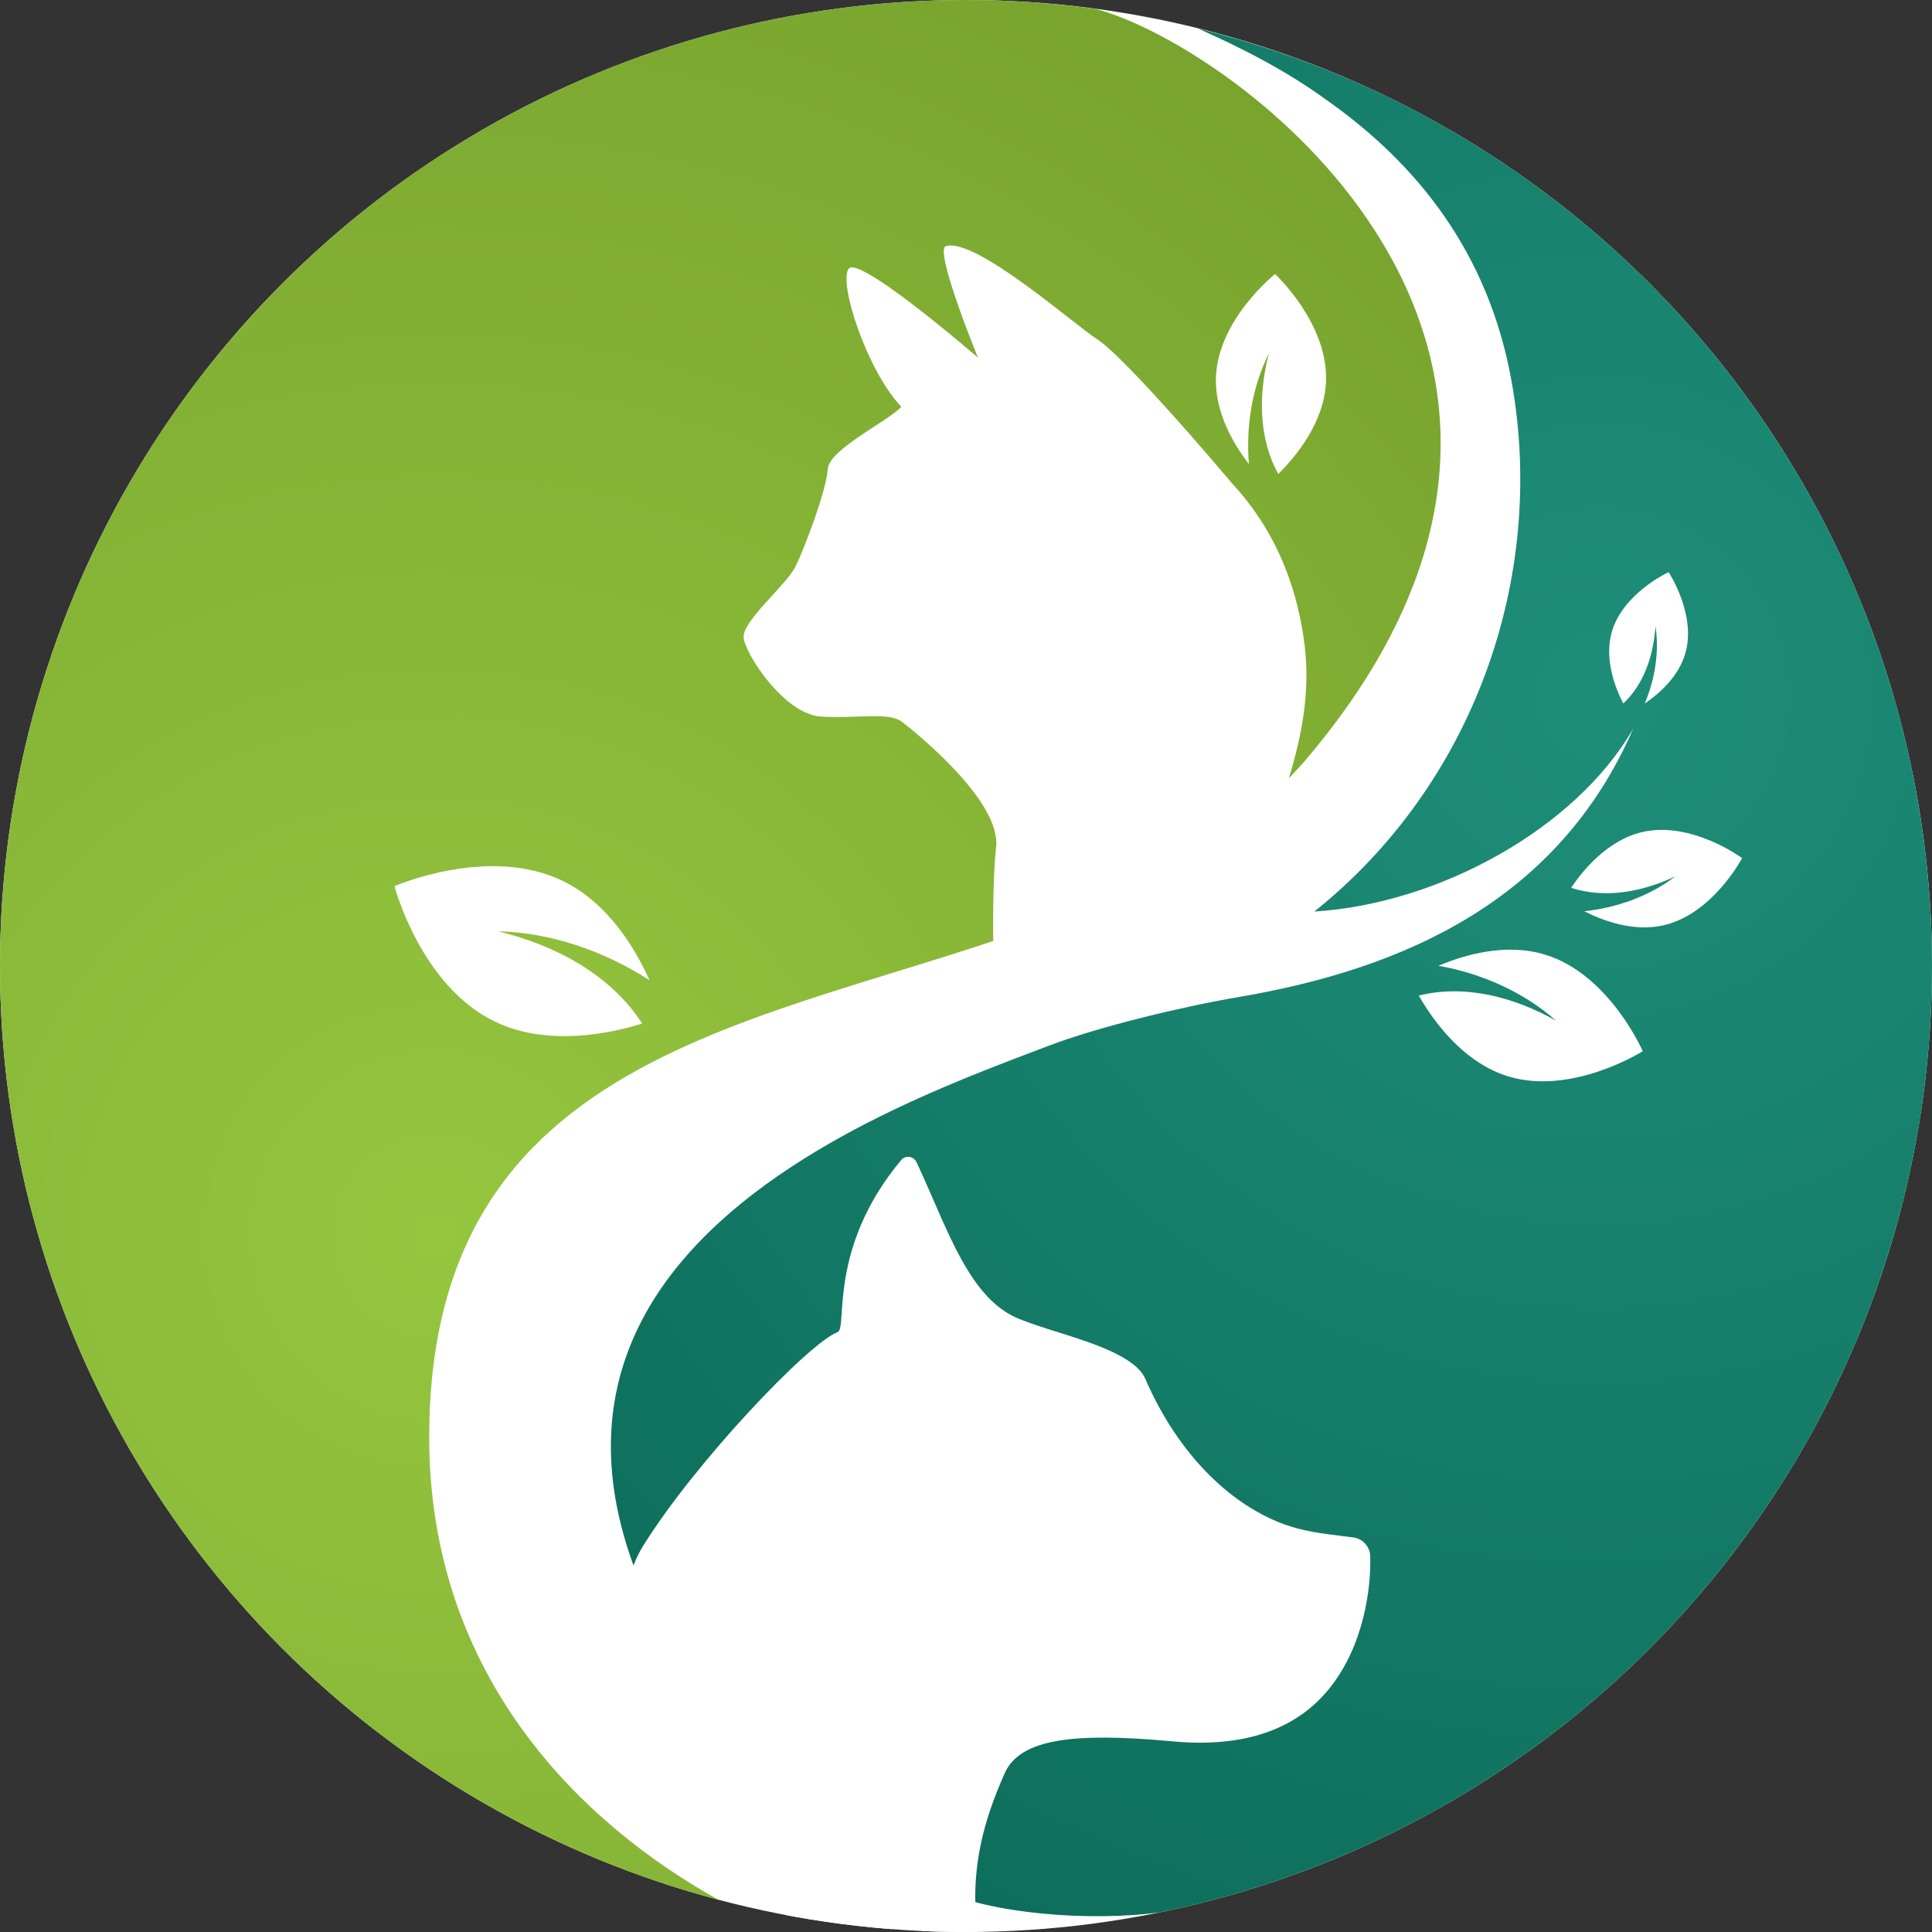 <?xml version="1.0" encoding="UTF-8"?>
<svg id="Layer_2" data-name="Layer 2" xmlns="http://www.w3.org/2000/svg" xmlns:xlink="http://www.w3.org/1999/xlink" version="1.1" viewBox="0 0 2703 2703">
  <rect x="0" y="0" width="2703" height="2703" fill="#333333" stroke="none"/>
  <defs>
    <style>
      .cls-1 {
        clip-path: url(#clippath);
      }

      .cls-2 {
        fill: none;
      }

      .cls-2, .cls-3, .cls-4, .cls-5, .cls-6, .cls-7 {
        stroke-width: 0px;
      }

      .cls-3 {
        fill: #95c63e;
      }

      .cls-4 {
        fill: url(#radial-gradient);
      }

      .cls-5 {
        fill: url(#radial-gradient-2);
      }

      .cls-6 {
        fill: #2ba08d;
      }

      .cls-7 {
        fill: #fff;
      }
    </style>
    <clipPath id="clippath">
      <circle class="cls-2" cx="1351.5" cy="1351.5" r="1351.5"/>
    </clipPath>
    <radialGradient id="radial-gradient" cx="609.2" cy="1728.3" fx="609.2" fy="1728.3" r="2743" gradientUnits="userSpaceOnUse">
      <stop offset="0" stop-color="#95c63e"/>
      <stop offset="1" stop-color="#6d9728"/>
    </radialGradient>
    <radialGradient id="radial-gradient-2" cx="2237.3" cy="974.2" fx="2237.3" fy="974.2" r="2253.2" gradientUnits="userSpaceOnUse">
      <stop offset="0" stop-color="#1e8e78"/>
      <stop offset="1" stop-color="#0a6856"/>
    </radialGradient>
  </defs>
  <g class="cls-1">
    <circle class="cls-7" cx="1351.5" cy="1351.5" r="1351.5"/>
    <g>
      <g>
        <path class="cls-2" d="M1675.9,39.9c62.4,27.6,123.5,60.2,179.5,99.6-53-38.5-113.2-70.3-179.5-99.6Z"/>
        <path class="cls-3" d="M889.8,1231.1c0,0-.1.2-.2.3,0,0,.2-.2.3-.3.4-1,.3-1.1,0,0Z"/>
        <path class="cls-3" d="M1437.1,800.2c.1,0,.3,0,.4,0-.1,0-.3,0-.4-.1-1-.5-1-.4,0,0Z"/>
        <path class="cls-3" d="M1775.3,494.4c0,0,0,.2,0,.3,0,0,0-.2,0-.3,0-.8,0-.8,0,0Z"/>
        <path class="cls-4" d="M600.5,2010.9c0-570.8,517.5-577.2,917.8-741.5,353.5-232,159.8-630.8-168.2-718-88.5-23.5-100.5-33.3-3-28.3,227.9,11.7,446.6,121.9,478.2,380,7.8,63.3-3.5,125.5-22.2,185.8,9.3-9.6,18.4-19.5,27.1-29.8C2309.5,489.4,1730.7,65.1,1533.1,12.5c-59.4-8-120-12.5-181.6-12.5C604.6,0-.8,605.4-.8,1352.2s429,1156.4,1010,1308c-195.6-107.4-408.7-314.6-408.7-649.3ZM787.2,1232.4c63.2,30.6,101.3,94,121.5,139-63.2-40.9-138.2-66.7-212-68.5,80.7,19.6,157.4,60.6,201.8,129.1-44.4,13.9-132.5,32.9-206.5-2.9-103.7-50.2-140.1-189.3-140.1-189.3,0,0,131.7-57.6,235.4-7.4ZM1784,383.5s74.4,68.9,71.2,150.1c-2.3,58-43.4,106.5-66.8,129.5-27.8-50.3-27.9-111.7-13.2-168.5-23.4,46.6-32.2,101.8-27.9,154.7-21.2-27.5-48-72.3-46.1-121.8,3.2-81.3,82.8-144.1,82.8-144.1Z"/>
        <path class="cls-3" d="M518.6,1272.7c.1.2.3.3.4.4-.1-.2-.3-.3-.3-.5-.7-1.4-.7-1.4,0,0Z"/>
        <path class="cls-6" d="M1519.8,1685.6c0,0,0,.2-.1.2,0,0,.1,0,.2-.2q.7-.4,0,0Z"/>
        <path class="cls-6" d="M2316.3,875.7s0,0,0,.1c0,0,0,0,0-.1q.1-.6,0,0Z"/>
        <path class="cls-6" d="M1390.7,2037.8c-.1,0-.3-.1-.5-.1.1,0,.3.1.4.2,1,0,1.1,0,0,0Z"/>
        <path class="cls-6" d="M2177.2,1428.2c0,0-.2,0-.3-.2.1,0,.2.1.3.2.9.3.9.2,0,0Z"/>
        <path class="cls-5" d="M2115,534.5c49,275.3-54.1,563.2-276.1,740.8,174.7-10.8,366-116.5,446.2-256.1-104.3,239.8-318.9,336.2-553.1,375.9-75.3,12.8-194.3,41-265.6,68.3-252,96.3-1010.3,358.9-345.1,1082.1,65.1,46.8,140.9,82.6,223.2,109.8,84.6,28,228.2,33.8,315,13.6,598.4-139.4,1044.2-675.9,1044.2-1316.8S2265.9,185.2,1675.9,39.9c66.3,29.3,126.5,61.1,179.5,99.6,126.6,89.1,227.3,213.3,259.6,395.1ZM2271.1,984.3c-10.5-20.3-27.2-61.2-16.1-100,15.4-54.4,79.5-83.8,79.5-83.8,0,0,39,58.8,23.5,113.2-9.4,33.1-36.8,56.9-56.9,70.5,14.4-34,20.5-72.4,15-108.3-2.6,40.7-15.9,81.2-45.2,108.5ZM2109.8,1505.8c-64.1-19.7-106-79.9-124.8-112.9,64.5-16.1,133,1.9,191.9,35-45-39.9-104.1-66.1-164.4-76.7,37-15.7,94.9-32.3,149.5-15.5,89.7,27.6,136.3,135,136.3,135,0,0-98.9,62.7-188.6,35.1ZM2327.9,1294.5c-41.9,9.6-84.4-5.9-111.4-19.6,45.8-4.8,91.5-21.3,127.4-48.8-46,21.7-98.3,31.6-145.8,16,15.9-23.7,50.5-66.6,99.6-78,68.8-15.9,139.6,36.4,139.6,36.4,0,0-40.7,78-109.4,93.9Z"/>
        <path class="cls-6" d="M2344.1,1226c0,0-.1.1-.2.1,0,0,.2,0,.2-.1q.7-.1,0,0Z"/>
        <path class="cls-6" d="M1724.5,1953.4c0,0-.2,0-.3,0,0,0,.1,0,.2.1.7.1.7.1,0,0Z"/>
      </g>
      <path class="cls-7" d="M1158,656.3c-1.1,27.6-31.8,109.2-44.8,135.8-13,26.6-74.5,76.5-72.8,99.6,1.7,23,56.8,107.4,107.9,110.8,51.1,3.3,95-7.2,114.1,7.7,19.1,14.9,139,111.1,131.2,175.5-4.2,35.1-6.3,127-1,219.1,54.2-.7,107.6-5.1,158.9-13.5,39.2-148.2,121.8-535.4,159.3-675.2,3.4-12.8,7.4-26.7,11.7-41.2-73.2-86.9-158.1-180.6-186.1-199.4-29.2-17.6-170.7-143.5-212.8-131.2-.3,0-.5.2-.7.3-15.1,8.3,45.3,155.7,45.3,155.7,0,0-152.8-132.2-178.3-126-1.1.3-1.9.8-2.5,1.6-14.8,19.2,25.4,142.4,73.6,193.3-18.4,20.1-101.8,59.7-102.9,87.3Z"/>
      <path class="cls-7" d="M957.3,2566.4c61.4-46.3,117.4-75.8,166.2-87.8,101-24.8,149.7,27.5,165.9,51.2,35.1,51.1,32,126.4-7.5,183.1-25.9,37.2-53.9,69.7-85.1,98.6,49.9-15.7,112.7-45.1,167.6-100.5,1.4-1.4,2.6-2.7,3.9-4-12.9-90,8.4-161.1,37.4-226.2,21.5-48.4,97-57.3,235.1-44.5,99.9,9.2,174.3-16.5,221.1-76.6,46.1-59,56.5-137.3,55.1-182.6-.4-13.3-10.4-24.3-23.6-26.1-5.7-.8-11.5-1.5-16.4-2.1-25.3-3.1-54-6.5-81-16.5-79.9-29.6-150.5-103.7-193.6-203.2-13.5-31.1-73.6-50.1-122-65.3-19.5-6.1-37.9-12-54.7-18.7-57.6-23.3-88-93.2-120.2-167.2-7.6-17.6-15.4-35.4-23.4-52.3-4-8.4-15.4-9.8-21.3-2.7-102.9,123.2-74.9,233.9-88.7,240.7-39.4,13.8-201.1,183.6-273,300.2-71.3,115.5-15.3,458.2,58.4,402.7Z"/>
      <rect class="cls-7" x="1436.3" y="761.4" width="328.7" height="598.5" rx="89.7" ry="89.7"/>
      <ellipse class="cls-7" cx="1191.1" cy="2555.8" rx="151.8" ry="154.2"/>
    </g>
  </g>
</svg>